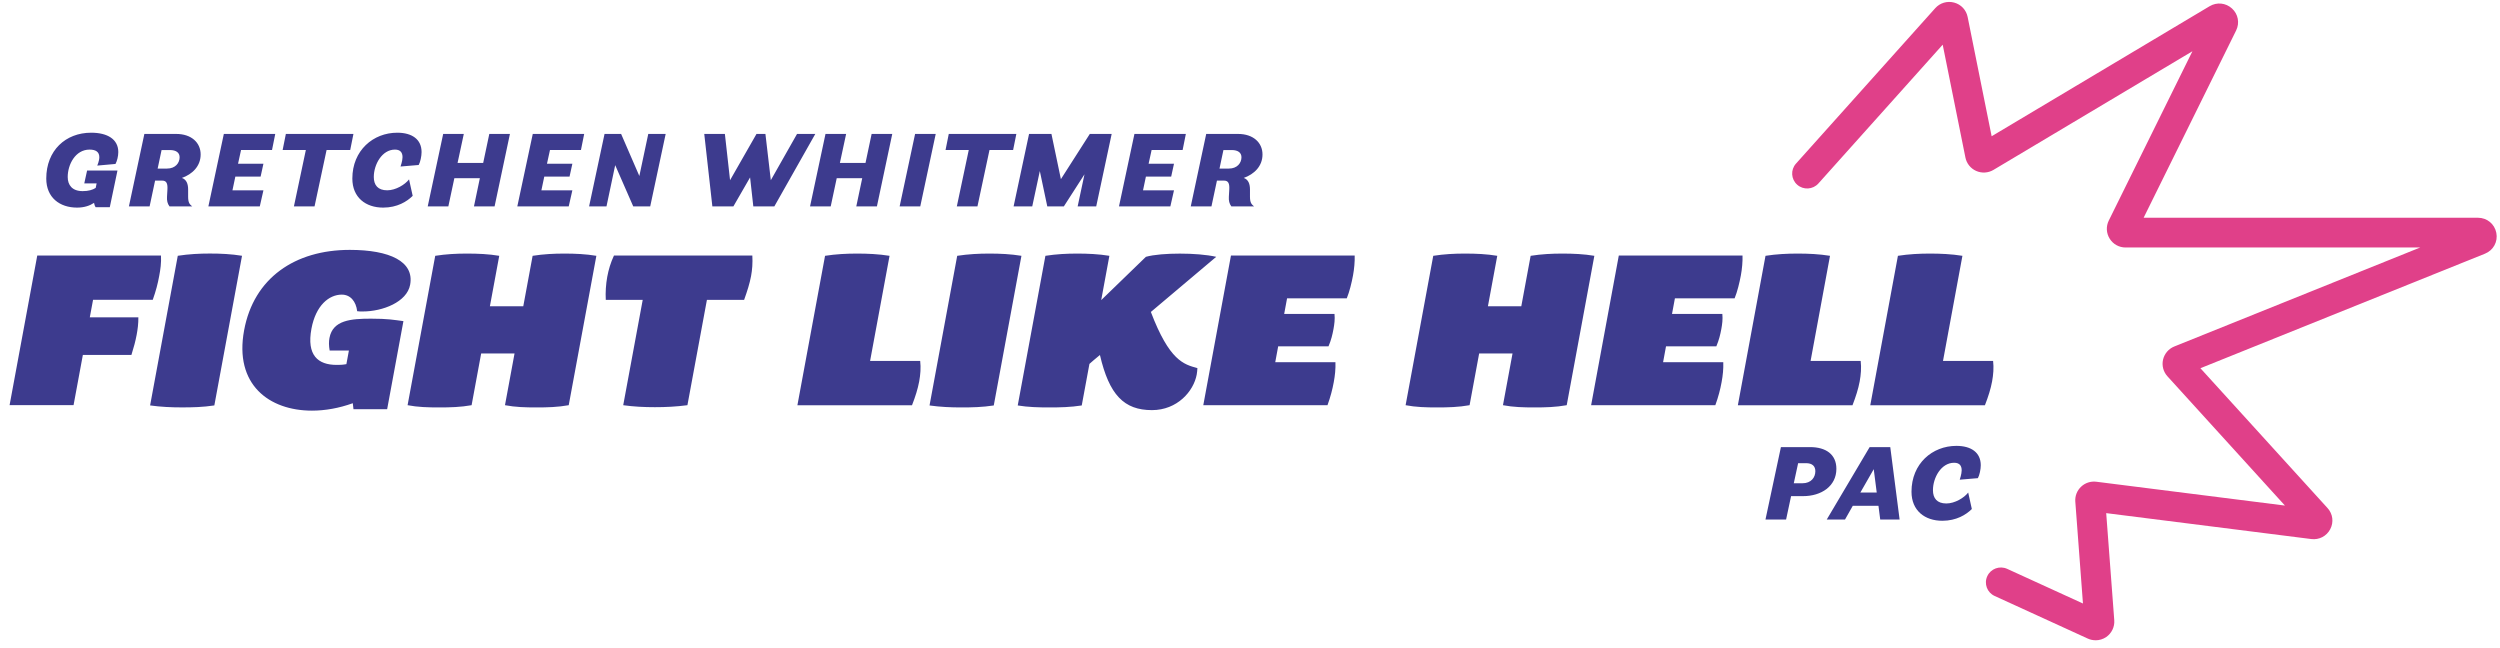 <svg width="648" height="168" viewBox="0 0 648 168" fill="none" xmlns="http://www.w3.org/2000/svg">
<g clip-path="url(#clip0_3013_1169)">
<path d="M2.484 105.018L9.658 66.229H41.725C41.832 68.152 41.589 69.824 41.249 71.612C40.909 73.467 40.423 75.39 39.597 77.7H24.122L23.276 82.251H35.864C35.883 83.913 35.679 85.392 35.417 86.802C35.115 88.407 34.707 89.943 34.066 91.992H21.478L19.067 105.008H2.484V105.018ZM38.906 105.086L46.08 66.297C48.986 65.852 51.698 65.717 54.381 65.717C57.2 65.717 59.931 65.843 62.731 66.297L55.557 105.086C52.593 105.54 49.89 105.598 47.139 105.598C44.389 105.598 41.657 105.472 38.906 105.086ZM91.62 106.052L91.445 104.515C87.868 105.801 84.271 106.438 80.859 106.438C69.778 106.438 60.66 99.703 63.275 85.604C65.773 72.075 76.437 64.77 90.667 64.77C101.029 64.77 107.425 67.785 106.307 73.805C105.481 78.289 99.192 80.734 94.011 80.734C93.486 80.734 93.029 80.734 92.582 80.666C92.271 78.105 90.823 76.366 88.587 76.366C85.311 76.366 81.851 79.12 80.723 85.218C79.45 92.079 82.405 94.582 87.255 94.582C88.043 94.582 88.694 94.582 89.783 94.388L90.434 90.861H85.447C85.224 89.576 85.214 88.552 85.399 87.595C86.254 82.976 90.978 82.599 96.159 82.599C100.553 82.599 102.137 82.918 104.567 83.237L100.349 106.062H91.629L91.62 106.052ZM105.646 105.028L112.81 66.306C115.648 65.862 118.292 65.727 120.985 65.727C123.93 65.727 126.73 65.852 129.403 66.306L126.982 79.381H135.633L138.054 66.306C140.892 65.862 143.536 65.727 146.287 65.727C149.038 65.727 151.905 65.852 154.578 66.306L147.414 105.028C144.566 105.54 141.864 105.607 139.045 105.607C136.226 105.607 133.553 105.54 130.89 105.028L133.368 91.624H124.717L122.239 105.028C119.391 105.54 116.62 105.607 113.801 105.607C110.983 105.607 108.31 105.54 105.646 105.028ZM161.538 105.028L166.593 77.719H157.018C156.911 75.796 157.047 73.68 157.397 71.757C157.737 69.901 158.272 68.104 159.137 66.239H195.005C195.112 68.162 194.986 69.891 194.675 71.563C194.315 73.486 193.703 75.409 192.876 77.719H183.234L178.179 105.028C175.224 105.414 172.512 105.54 169.752 105.54C166.991 105.54 164.269 105.414 161.519 105.028H161.538ZM206.689 105.028L213.853 66.306C216.691 65.862 219.471 65.727 222.154 65.727C224.837 65.727 227.772 65.852 230.572 66.306L225.527 93.557H238.513C238.717 95.287 238.581 97.084 238.251 98.882C237.891 100.805 237.269 102.795 236.394 105.037H206.689V105.028ZM240.934 105.095L248.107 66.306C251.014 65.862 253.726 65.727 256.408 65.727C259.227 65.727 261.959 65.852 264.758 66.306L257.584 105.095C254.62 105.549 251.918 105.607 249.167 105.607C246.416 105.607 243.684 105.482 240.934 105.095ZM263.796 105.095L270.969 66.306C273.808 65.862 276.52 65.727 279.202 65.727C281.885 65.727 284.821 65.852 287.552 66.306L285.433 77.787L297.02 66.567C299.09 65.987 302.415 65.736 305.826 65.736C309.238 65.736 312.728 65.997 315.245 66.567L298.303 80.859C303.114 93.49 306.808 94.446 310.366 95.412C310.366 95.799 310.269 96.63 310.191 97.075C309.384 101.433 305.136 106.303 298.585 106.303C291.372 106.303 287.504 102.39 285.103 92.011C283.868 93.035 282.935 93.808 282.381 94.321L280.388 105.095C277.482 105.549 274.721 105.607 271.971 105.607C269.22 105.607 266.479 105.54 263.805 105.095H263.796ZM311.892 105.028L319.065 66.239H351.133C351.191 67.717 351.006 69.766 350.705 71.37C350.365 73.225 349.791 75.603 349.082 77.332H333.607L332.859 81.372H345.903C346.039 82.782 345.874 84 345.641 85.285C345.378 86.696 345.058 88.107 344.348 89.769H331.303L330.545 93.876H346.146C346.205 95.674 346.039 97.278 345.709 99.065C345.369 100.921 344.873 102.844 344.086 105.028H311.892ZM364.333 105.028L371.497 66.306C374.335 65.862 376.979 65.727 379.672 65.727C382.617 65.727 385.416 65.852 388.09 66.306L385.669 79.381H394.32L396.741 66.306C399.579 65.862 402.223 65.727 404.974 65.727C407.725 65.727 410.592 65.852 413.255 66.306L406.092 105.028C403.243 105.54 400.541 105.607 397.722 105.607C394.903 105.607 392.23 105.54 389.567 105.028L392.046 91.624H383.395L380.916 105.028C378.068 105.54 375.298 105.607 372.479 105.607C369.66 105.607 366.987 105.54 364.323 105.028H364.333ZM412.419 105.028L419.593 66.239H451.66C451.719 67.717 451.534 69.766 451.233 71.37C450.892 73.225 450.319 75.603 449.609 77.332H434.135L433.386 81.372H446.431C446.567 82.782 446.402 84 446.168 85.285C445.906 86.696 445.575 88.107 444.876 89.769H431.831L431.073 93.876H446.674C446.732 95.674 446.567 97.278 446.236 99.065C445.896 100.921 445.41 102.844 444.613 105.028H412.419ZM450.455 105.028L457.619 66.306C460.457 65.862 463.237 65.727 465.92 65.727C468.739 65.727 471.538 65.852 474.338 66.306L469.303 93.557H482.289C482.493 95.287 482.357 97.084 482.027 98.882C481.667 100.805 481.035 102.795 480.17 105.037H450.465L450.455 105.028ZM484.778 105.028L491.941 66.306C494.78 65.862 497.56 65.727 500.243 65.727C502.925 65.727 505.861 65.852 508.66 66.306L503.625 93.557H516.612C516.816 95.287 516.68 97.084 516.349 98.882C515.99 100.805 515.367 102.795 514.493 105.037H484.787L484.778 105.028Z" fill="#3D3B8E"/>
<path d="M19.971 53.812C15.461 53.812 11.991 51.193 11.991 46.284C11.991 38.988 17.016 34.398 23.626 34.398C27.845 34.398 30.664 36.079 30.664 39.423C30.664 40.466 30.343 41.771 29.935 42.496L25.21 42.921C25.21 42.921 25.745 41.694 25.745 40.756C25.745 39.423 24.89 38.775 23.218 38.775C19.534 38.775 17.551 42.65 17.551 45.878C17.551 47.965 18.708 49.54 21.42 49.54C22.926 49.54 23.995 49.221 24.802 48.709L25.045 47.53H21.847L22.576 44.196H30.45L28.457 53.705H24.773C24.588 53.435 24.452 53.038 24.375 52.584C23.276 53.309 21.847 53.812 19.971 53.812ZM33.414 53.493L37.419 34.717H45.691C49.589 34.717 52.009 36.959 52.009 40.032C52.009 43.105 49.832 45.163 47.149 46.119C48.355 46.545 48.763 47.695 48.763 49.115V50.98C48.763 52.555 49.161 52.961 49.813 53.493H43.932C43.397 52.768 43.232 52.024 43.29 50.98L43.397 49.115C43.475 47.646 43.212 46.815 42.056 46.815H40.199L38.78 53.493H33.414ZM40.86 43.694H43.281C45.487 43.694 46.556 42.225 46.556 40.756C46.556 39.606 45.701 38.891 44.029 38.891H41.881L40.86 43.704V43.694ZM54.012 53.493L58.017 34.717H71.343L70.507 38.882H62.478L61.701 42.438H68.281L67.552 45.772H61.001L60.252 49.328H68.281L67.338 53.493H54.012ZM76.184 53.493L79.275 38.882H73.258L74.094 34.717H91.61L90.774 38.882H84.65L81.53 53.493H76.184ZM99.308 53.812C94.798 53.812 91.328 51.193 91.328 46.284C91.328 38.988 96.733 34.398 102.963 34.398C106.754 34.398 109.272 36.079 109.272 39.423C109.272 40.466 108.951 42.013 108.523 42.766L103.819 43.162C103.819 43.162 104.334 41.694 104.334 40.756C104.334 39.577 103.819 38.775 102.37 38.775C99.007 38.775 96.888 42.65 96.888 45.878C96.888 47.965 97.938 49.328 100.358 49.328C102.565 49.328 104.975 47.859 106.025 46.496L106.968 50.767C105.491 52.236 102.963 53.812 99.308 53.812ZM110.866 53.493L114.871 34.717H120.217L118.603 42.225H125.242L126.827 34.717H132.173L128.197 53.493H122.851L124.377 46.197H117.767L116.212 53.493H110.866ZM134.088 53.493L138.093 34.717H151.419L150.583 38.882H142.554L141.777 42.438H148.357L147.628 45.772H141.077L140.328 49.328H148.357L147.414 53.493H134.088ZM152.692 53.493L156.697 34.717H160.994L165.718 45.617L168.031 34.717H172.541L168.537 53.493H164.133L159.458 42.805L157.203 53.493H152.692ZM184.643 53.493L182.544 34.717H187.89L189.231 46.709L196.084 34.717H198.397L199.797 46.709L206.592 34.717H211.325L200.711 53.493H195.258L194.422 45.984L190.096 53.493H184.643ZM209.965 53.493L213.969 34.717H219.316L217.702 42.225H224.341L225.925 34.717H231.272L227.296 53.493H221.95L223.486 46.197H216.876L215.321 53.493H209.965ZM233.186 53.493L237.191 34.717H242.537L238.533 53.493H233.186ZM248.01 53.493L251.101 38.882H245.084L245.92 34.717H263.436L262.6 38.882H256.476L253.356 53.493H248.01ZM262.727 53.493L266.731 34.717H272.534L274.984 46.438L282.478 34.717H288.145L284.14 53.493H279.329L281.098 45.182L275.752 53.493H271.455L269.521 44.332L267.558 53.493H262.717H262.727ZM290.041 53.493L294.045 34.717H307.372L306.536 38.882H298.497L297.72 42.438H304.3L303.571 45.772H297.02L296.271 49.328H304.3L303.357 53.493H290.031H290.041ZM308.645 53.493L312.65 34.717H320.922C324.82 34.717 327.24 36.959 327.24 40.032C327.24 43.105 325.063 45.163 322.38 46.119C323.585 46.545 323.994 47.695 323.994 49.115V50.98C323.994 52.555 324.402 52.961 325.043 53.493H319.163C318.628 52.768 318.463 52.024 318.521 50.98L318.628 49.115C318.706 47.646 318.443 46.815 317.287 46.815H315.43L314.011 53.493H308.645ZM316.091 43.694H318.511C320.718 43.694 321.787 42.225 321.787 40.756C321.787 39.606 320.922 38.891 319.26 38.891H317.112L316.091 43.704V43.694Z" fill="#3D3B8E"/>
<path d="M457.609 134.665L461.614 115.889H469.167C473.249 115.889 475.99 117.754 475.99 121.523C475.99 126.007 472.092 128.597 467.388 128.597H464.248L462.955 134.656H457.609V134.665ZM464.948 125.263H467.174C469.487 125.263 470.537 123.717 470.537 122.142C470.537 120.885 469.808 120.054 468.117 120.054H466.076L464.948 125.263ZM473.492 134.665L484.612 115.889H489.958L492.379 134.665H487.353L486.897 131.109H480.238L478.226 134.665H473.492ZM482.202 127.669H486.449L485.672 121.61L482.202 127.669ZM503.441 134.984C498.93 134.984 495.46 132.365 495.46 127.456C495.46 120.161 500.865 115.57 507.095 115.57C510.886 115.57 513.414 117.252 513.414 120.595C513.414 121.639 513.093 123.185 512.665 123.939L507.961 124.335C507.961 124.335 508.466 122.866 508.466 121.929C508.466 120.75 507.961 119.948 506.502 119.948C503.149 119.948 501.02 123.823 501.02 127.051C501.02 129.138 502.07 130.5 504.49 130.5C506.697 130.5 509.108 129.032 510.157 127.669L511.1 131.94C509.623 133.409 507.095 134.984 503.441 134.984Z" fill="#3D3B8E"/>
<path d="M543.158 165.955C542.468 165.955 541.778 165.811 541.136 165.511L517.01 154.475C515.056 153.586 514.201 151.286 515.105 149.344C515.999 147.411 518.303 146.551 520.266 147.45L539.901 156.427L537.919 130.017C537.812 128.568 538.356 127.157 539.425 126.152C540.485 125.147 541.933 124.683 543.381 124.867L592.255 131.042L561.792 97.529C560.732 96.36 560.304 94.746 560.664 93.209C561.024 91.673 562.112 90.397 563.58 89.808L627.316 64.151H550.953C549.262 64.151 547.726 63.301 546.832 61.871C545.938 60.441 545.85 58.691 546.589 57.184L568.275 13.283L516.699 44.042C515.348 44.844 513.676 44.95 512.237 44.312C510.789 43.675 509.749 42.38 509.438 40.843L503.547 11.582L471.325 47.559C469.896 49.154 467.436 49.299 465.833 47.878C464.229 46.458 464.083 44.013 465.512 42.418L501.613 2.122C502.848 0.74 504.724 0.189 506.522 0.672C508.32 1.156 509.652 2.586 510.011 4.393L516.233 35.316L572.737 1.61C574.603 0.498 576.926 0.73 578.53 2.199C580.134 3.658 580.562 5.949 579.609 7.891L555.629 56.44H642.276C644.638 56.44 646.592 58.044 647.049 60.354C647.496 62.654 646.29 64.876 644.103 65.755L570.346 95.442L603.297 131.689C604.678 133.206 604.95 135.351 603.997 137.168C603.045 138.975 601.12 139.98 599.079 139.719L545.928 133.003L548.018 160.776C548.144 162.477 547.347 164.129 545.948 165.105C545.121 165.675 544.149 165.965 543.167 165.965L543.158 165.955Z" fill="#E04089"/>
</g>
<defs>
<clipPath id="clip0_3013_1169">
<rect width="644.657" height="167.078" fill="white" transform="translate(2.484 0.5)"/>
</clipPath>
</defs>
</svg>

